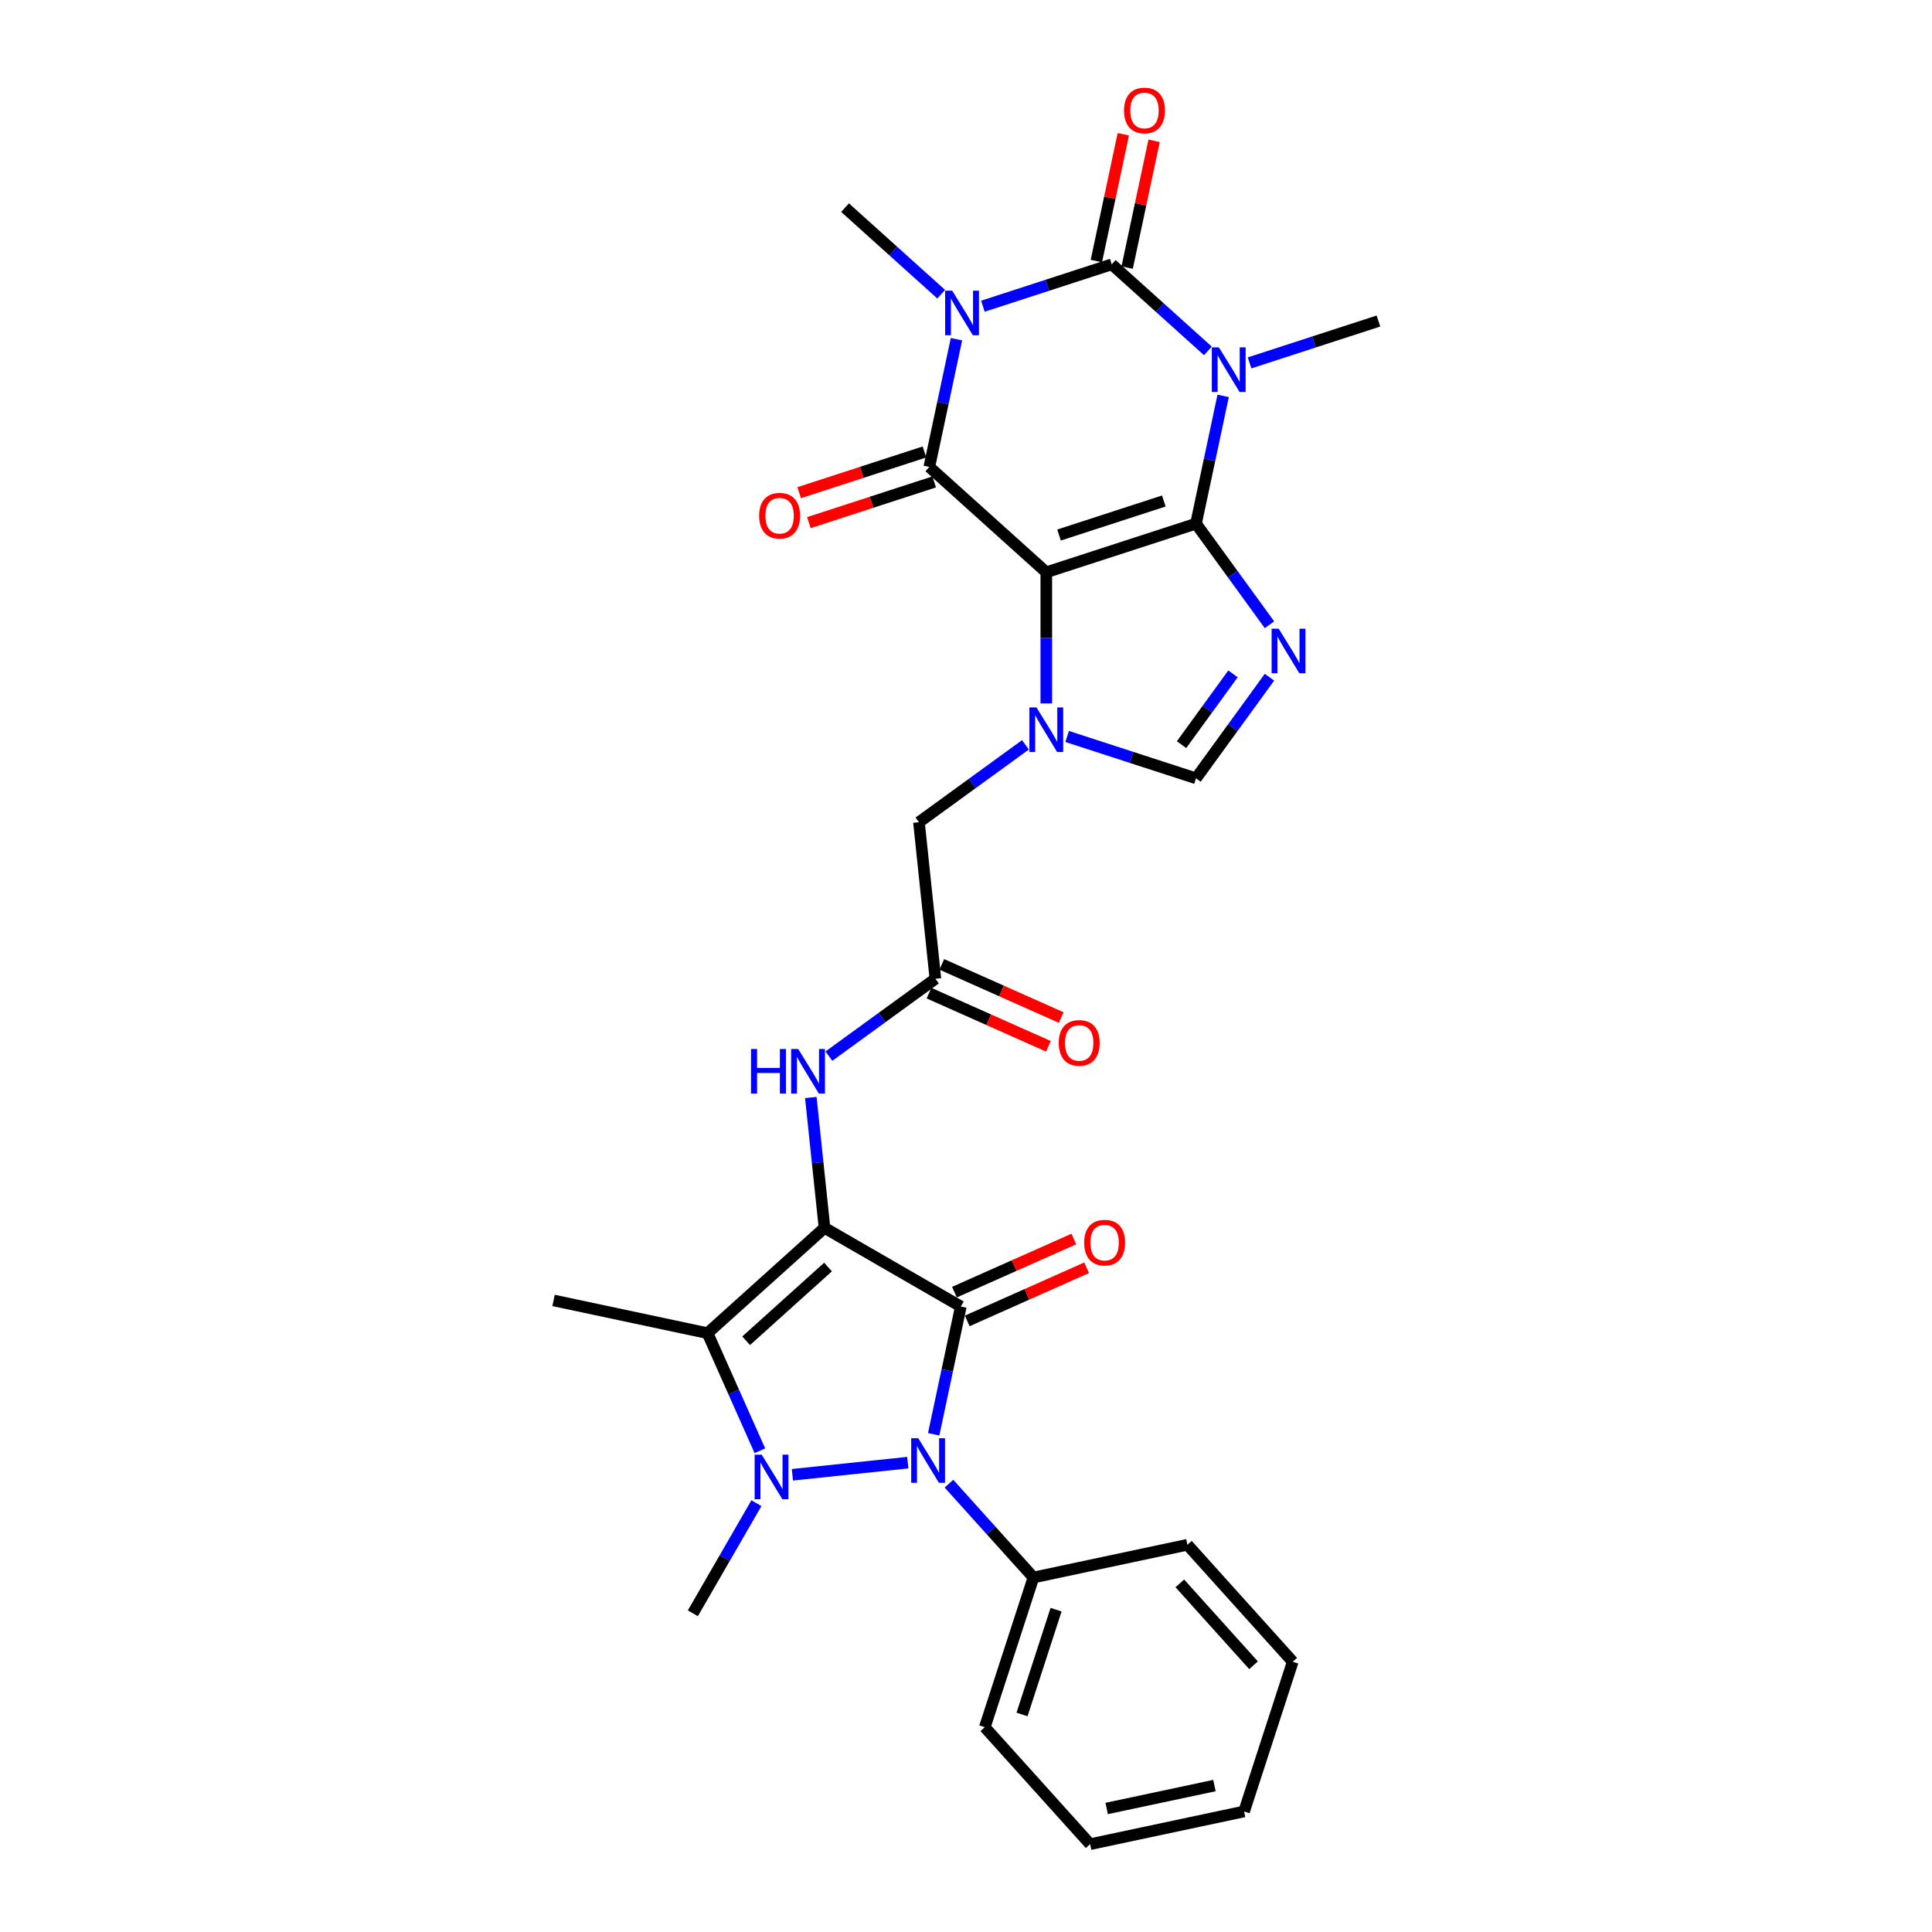 <?xml version='1.0' encoding='iso-8859-1'?>
<svg version='1.1' baseProfile='full'
              xmlns='http://www.w3.org/2000/svg'
                      xmlns:rdkit='http://www.rdkit.org/xml'
                      xmlns:xlink='http://www.w3.org/1999/xlink'
                  xml:space='preserve'
width='1000px' height='1000px' viewBox='0 0 1000 1000'>
<!-- END OF HEADER -->
<rect style='opacity:1.0;fill:#FFFFFF;stroke:none' width='1000' height='1000' x='0' y='0'> </rect>
<path class='bond-0' d='M 619.051,271.032 L 541.563,296.209' style='fill:none;fill-rule:evenodd;stroke:#000000;stroke-width:6px;stroke-linecap:butt;stroke-linejoin:miter;stroke-opacity:1' />
<path class='bond-0' d='M 602.393,259.311 L 548.151,276.935' style='fill:none;fill-rule:evenodd;stroke:#000000;stroke-width:6px;stroke-linecap:butt;stroke-linejoin:miter;stroke-opacity:1' />
<path class='bond-2' d='M 619.051,271.032 L 626.079,237.971' style='fill:none;fill-rule:evenodd;stroke:#000000;stroke-width:6px;stroke-linecap:butt;stroke-linejoin:miter;stroke-opacity:1' />
<path class='bond-2' d='M 626.079,237.971 L 633.106,204.91' style='fill:none;fill-rule:evenodd;stroke:#0000FF;stroke-width:6px;stroke-linecap:butt;stroke-linejoin:miter;stroke-opacity:1' />
<path class='bond-10' d='M 619.051,271.032 L 638.066,297.202' style='fill:none;fill-rule:evenodd;stroke:#000000;stroke-width:6px;stroke-linecap:butt;stroke-linejoin:miter;stroke-opacity:1' />
<path class='bond-10' d='M 638.066,297.202 L 657.08,323.373' style='fill:none;fill-rule:evenodd;stroke:#0000FF;stroke-width:6px;stroke-linecap:butt;stroke-linejoin:miter;stroke-opacity:1' />
<path class='bond-6' d='M 541.563,296.209 L 481.014,241.691' style='fill:none;fill-rule:evenodd;stroke:#000000;stroke-width:6px;stroke-linecap:butt;stroke-linejoin:miter;stroke-opacity:1' />
<path class='bond-11' d='M 541.563,296.209 L 541.563,330.16' style='fill:none;fill-rule:evenodd;stroke:#000000;stroke-width:6px;stroke-linecap:butt;stroke-linejoin:miter;stroke-opacity:1' />
<path class='bond-11' d='M 541.563,330.16 L 541.563,364.111' style='fill:none;fill-rule:evenodd;stroke:#0000FF;stroke-width:6px;stroke-linecap:butt;stroke-linejoin:miter;stroke-opacity:1' />
<path class='bond-1' d='M 426.765,635.526 L 423.22,601.798' style='fill:none;fill-rule:evenodd;stroke:#000000;stroke-width:6px;stroke-linecap:butt;stroke-linejoin:miter;stroke-opacity:1' />
<path class='bond-1' d='M 423.22,601.798 L 419.675,568.07' style='fill:none;fill-rule:evenodd;stroke:#0000FF;stroke-width:6px;stroke-linecap:butt;stroke-linejoin:miter;stroke-opacity:1' />
<path class='bond-4' d='M 426.765,635.526 L 497.325,676.264' style='fill:none;fill-rule:evenodd;stroke:#000000;stroke-width:6px;stroke-linecap:butt;stroke-linejoin:miter;stroke-opacity:1' />
<path class='bond-9' d='M 426.765,635.526 L 366.216,690.044' style='fill:none;fill-rule:evenodd;stroke:#000000;stroke-width:6px;stroke-linecap:butt;stroke-linejoin:miter;stroke-opacity:1' />
<path class='bond-9' d='M 428.586,655.813 L 386.202,693.976' style='fill:none;fill-rule:evenodd;stroke:#000000;stroke-width:6px;stroke-linecap:butt;stroke-linejoin:miter;stroke-opacity:1' />
<path class='bond-5' d='M 625.204,181.623 L 600.323,159.22' style='fill:none;fill-rule:evenodd;stroke:#0000FF;stroke-width:6px;stroke-linecap:butt;stroke-linejoin:miter;stroke-opacity:1' />
<path class='bond-5' d='M 600.323,159.22 L 575.443,136.818' style='fill:none;fill-rule:evenodd;stroke:#000000;stroke-width:6px;stroke-linecap:butt;stroke-linejoin:miter;stroke-opacity:1' />
<path class='bond-21' d='M 646.779,187.831 L 680.129,176.995' style='fill:none;fill-rule:evenodd;stroke:#0000FF;stroke-width:6px;stroke-linecap:butt;stroke-linejoin:miter;stroke-opacity:1' />
<path class='bond-21' d='M 680.129,176.995 L 713.48,166.158' style='fill:none;fill-rule:evenodd;stroke:#000000;stroke-width:6px;stroke-linecap:butt;stroke-linejoin:miter;stroke-opacity:1' />
<path class='bond-3' d='M 508.742,158.49 L 542.092,147.654' style='fill:none;fill-rule:evenodd;stroke:#0000FF;stroke-width:6px;stroke-linecap:butt;stroke-linejoin:miter;stroke-opacity:1' />
<path class='bond-3' d='M 542.092,147.654 L 575.443,136.818' style='fill:none;fill-rule:evenodd;stroke:#000000;stroke-width:6px;stroke-linecap:butt;stroke-linejoin:miter;stroke-opacity:1' />
<path class='bond-22' d='M 487.167,152.282 L 462.286,129.88' style='fill:none;fill-rule:evenodd;stroke:#0000FF;stroke-width:6px;stroke-linecap:butt;stroke-linejoin:miter;stroke-opacity:1' />
<path class='bond-22' d='M 462.286,129.88 L 437.405,107.477' style='fill:none;fill-rule:evenodd;stroke:#000000;stroke-width:6px;stroke-linecap:butt;stroke-linejoin:miter;stroke-opacity:1' />
<path class='bond-31' d='M 495.069,175.569 L 488.042,208.63' style='fill:none;fill-rule:evenodd;stroke:#0000FF;stroke-width:6px;stroke-linecap:butt;stroke-linejoin:miter;stroke-opacity:1' />
<path class='bond-31' d='M 488.042,208.63 L 481.014,241.691' style='fill:none;fill-rule:evenodd;stroke:#000000;stroke-width:6px;stroke-linecap:butt;stroke-linejoin:miter;stroke-opacity:1' />
<path class='bond-8' d='M 497.325,676.264 L 490.298,709.325' style='fill:none;fill-rule:evenodd;stroke:#000000;stroke-width:6px;stroke-linecap:butt;stroke-linejoin:miter;stroke-opacity:1' />
<path class='bond-8' d='M 490.298,709.325 L 483.271,742.386' style='fill:none;fill-rule:evenodd;stroke:#0000FF;stroke-width:6px;stroke-linecap:butt;stroke-linejoin:miter;stroke-opacity:1' />
<path class='bond-16' d='M 500.639,683.707 L 531.541,669.949' style='fill:none;fill-rule:evenodd;stroke:#000000;stroke-width:6px;stroke-linecap:butt;stroke-linejoin:miter;stroke-opacity:1' />
<path class='bond-16' d='M 531.541,669.949 L 562.443,656.191' style='fill:none;fill-rule:evenodd;stroke:#FF0000;stroke-width:6px;stroke-linecap:butt;stroke-linejoin:miter;stroke-opacity:1' />
<path class='bond-16' d='M 494.011,668.821 L 524.913,655.063' style='fill:none;fill-rule:evenodd;stroke:#000000;stroke-width:6px;stroke-linecap:butt;stroke-linejoin:miter;stroke-opacity:1' />
<path class='bond-16' d='M 524.913,655.063 L 555.815,641.304' style='fill:none;fill-rule:evenodd;stroke:#FF0000;stroke-width:6px;stroke-linecap:butt;stroke-linejoin:miter;stroke-opacity:1' />
<path class='bond-17' d='M 583.412,138.512 L 590.387,105.695' style='fill:none;fill-rule:evenodd;stroke:#000000;stroke-width:6px;stroke-linecap:butt;stroke-linejoin:miter;stroke-opacity:1' />
<path class='bond-17' d='M 590.387,105.695 L 597.363,72.879' style='fill:none;fill-rule:evenodd;stroke:#FF0000;stroke-width:6px;stroke-linecap:butt;stroke-linejoin:miter;stroke-opacity:1' />
<path class='bond-17' d='M 567.473,135.124 L 574.448,102.307' style='fill:none;fill-rule:evenodd;stroke:#000000;stroke-width:6px;stroke-linecap:butt;stroke-linejoin:miter;stroke-opacity:1' />
<path class='bond-17' d='M 574.448,102.307 L 581.424,69.491' style='fill:none;fill-rule:evenodd;stroke:#FF0000;stroke-width:6px;stroke-linecap:butt;stroke-linejoin:miter;stroke-opacity:1' />
<path class='bond-18' d='M 478.496,233.942 L 446.067,244.479' style='fill:none;fill-rule:evenodd;stroke:#000000;stroke-width:6px;stroke-linecap:butt;stroke-linejoin:miter;stroke-opacity:1' />
<path class='bond-18' d='M 446.067,244.479 L 413.637,255.016' style='fill:none;fill-rule:evenodd;stroke:#FF0000;stroke-width:6px;stroke-linecap:butt;stroke-linejoin:miter;stroke-opacity:1' />
<path class='bond-18' d='M 483.532,249.44 L 451.102,259.977' style='fill:none;fill-rule:evenodd;stroke:#000000;stroke-width:6px;stroke-linecap:butt;stroke-linejoin:miter;stroke-opacity:1' />
<path class='bond-18' d='M 451.102,259.977 L 418.672,270.514' style='fill:none;fill-rule:evenodd;stroke:#FF0000;stroke-width:6px;stroke-linecap:butt;stroke-linejoin:miter;stroke-opacity:1' />
<path class='bond-7' d='M 393.312,750.902 L 379.764,720.473' style='fill:none;fill-rule:evenodd;stroke:#0000FF;stroke-width:6px;stroke-linecap:butt;stroke-linejoin:miter;stroke-opacity:1' />
<path class='bond-7' d='M 379.764,720.473 L 366.216,690.044' style='fill:none;fill-rule:evenodd;stroke:#000000;stroke-width:6px;stroke-linecap:butt;stroke-linejoin:miter;stroke-opacity:1' />
<path class='bond-23' d='M 391.519,778.05 L 375.068,806.544' style='fill:none;fill-rule:evenodd;stroke:#0000FF;stroke-width:6px;stroke-linecap:butt;stroke-linejoin:miter;stroke-opacity:1' />
<path class='bond-23' d='M 375.068,806.544 L 358.617,835.037' style='fill:none;fill-rule:evenodd;stroke:#000000;stroke-width:6px;stroke-linecap:butt;stroke-linejoin:miter;stroke-opacity:1' />
<path class='bond-32' d='M 410.143,763.343 L 469.869,757.065' style='fill:none;fill-rule:evenodd;stroke:#0000FF;stroke-width:6px;stroke-linecap:butt;stroke-linejoin:miter;stroke-opacity:1' />
<path class='bond-19' d='M 491.173,767.94 L 513.038,792.224' style='fill:none;fill-rule:evenodd;stroke:#0000FF;stroke-width:6px;stroke-linecap:butt;stroke-linejoin:miter;stroke-opacity:1' />
<path class='bond-19' d='M 513.038,792.224 L 534.904,816.508' style='fill:none;fill-rule:evenodd;stroke:#000000;stroke-width:6px;stroke-linecap:butt;stroke-linejoin:miter;stroke-opacity:1' />
<path class='bond-24' d='M 366.216,690.044 L 286.52,673.104' style='fill:none;fill-rule:evenodd;stroke:#000000;stroke-width:6px;stroke-linecap:butt;stroke-linejoin:miter;stroke-opacity:1' />
<path class='bond-12' d='M 657.08,350.521 L 638.066,376.692' style='fill:none;fill-rule:evenodd;stroke:#0000FF;stroke-width:6px;stroke-linecap:butt;stroke-linejoin:miter;stroke-opacity:1' />
<path class='bond-12' d='M 638.066,376.692 L 619.051,402.863' style='fill:none;fill-rule:evenodd;stroke:#000000;stroke-width:6px;stroke-linecap:butt;stroke-linejoin:miter;stroke-opacity:1' />
<path class='bond-12' d='M 638.192,348.794 L 624.882,367.114' style='fill:none;fill-rule:evenodd;stroke:#0000FF;stroke-width:6px;stroke-linecap:butt;stroke-linejoin:miter;stroke-opacity:1' />
<path class='bond-12' d='M 624.882,367.114 L 611.572,385.433' style='fill:none;fill-rule:evenodd;stroke:#000000;stroke-width:6px;stroke-linecap:butt;stroke-linejoin:miter;stroke-opacity:1' />
<path class='bond-15' d='M 530.775,385.523 L 503.211,405.549' style='fill:none;fill-rule:evenodd;stroke:#0000FF;stroke-width:6px;stroke-linecap:butt;stroke-linejoin:miter;stroke-opacity:1' />
<path class='bond-15' d='M 503.211,405.549 L 475.647,425.576' style='fill:none;fill-rule:evenodd;stroke:#000000;stroke-width:6px;stroke-linecap:butt;stroke-linejoin:miter;stroke-opacity:1' />
<path class='bond-30' d='M 552.35,381.19 L 585.701,392.027' style='fill:none;fill-rule:evenodd;stroke:#0000FF;stroke-width:6px;stroke-linecap:butt;stroke-linejoin:miter;stroke-opacity:1' />
<path class='bond-30' d='M 585.701,392.027 L 619.051,402.863' style='fill:none;fill-rule:evenodd;stroke:#000000;stroke-width:6px;stroke-linecap:butt;stroke-linejoin:miter;stroke-opacity:1' />
<path class='bond-13' d='M 429.036,546.659 L 456.6,526.632' style='fill:none;fill-rule:evenodd;stroke:#0000FF;stroke-width:6px;stroke-linecap:butt;stroke-linejoin:miter;stroke-opacity:1' />
<path class='bond-13' d='M 456.6,526.632 L 484.164,506.606' style='fill:none;fill-rule:evenodd;stroke:#000000;stroke-width:6px;stroke-linecap:butt;stroke-linejoin:miter;stroke-opacity:1' />
<path class='bond-14' d='M 484.164,506.606 L 475.647,425.576' style='fill:none;fill-rule:evenodd;stroke:#000000;stroke-width:6px;stroke-linecap:butt;stroke-linejoin:miter;stroke-opacity:1' />
<path class='bond-20' d='M 480.85,514.049 L 511.752,527.807' style='fill:none;fill-rule:evenodd;stroke:#000000;stroke-width:6px;stroke-linecap:butt;stroke-linejoin:miter;stroke-opacity:1' />
<path class='bond-20' d='M 511.752,527.807 L 542.653,541.566' style='fill:none;fill-rule:evenodd;stroke:#FF0000;stroke-width:6px;stroke-linecap:butt;stroke-linejoin:miter;stroke-opacity:1' />
<path class='bond-20' d='M 487.478,499.162 L 518.379,512.921' style='fill:none;fill-rule:evenodd;stroke:#000000;stroke-width:6px;stroke-linecap:butt;stroke-linejoin:miter;stroke-opacity:1' />
<path class='bond-20' d='M 518.379,512.921 L 549.281,526.679' style='fill:none;fill-rule:evenodd;stroke:#FF0000;stroke-width:6px;stroke-linecap:butt;stroke-linejoin:miter;stroke-opacity:1' />
<path class='bond-25' d='M 534.904,816.508 L 509.726,893.997' style='fill:none;fill-rule:evenodd;stroke:#000000;stroke-width:6px;stroke-linecap:butt;stroke-linejoin:miter;stroke-opacity:1' />
<path class='bond-25' d='M 546.625,833.167 L 529,887.409' style='fill:none;fill-rule:evenodd;stroke:#000000;stroke-width:6px;stroke-linecap:butt;stroke-linejoin:miter;stroke-opacity:1' />
<path class='bond-26' d='M 534.904,816.508 L 614.599,799.569' style='fill:none;fill-rule:evenodd;stroke:#000000;stroke-width:6px;stroke-linecap:butt;stroke-linejoin:miter;stroke-opacity:1' />
<path class='bond-28' d='M 509.726,893.997 L 564.244,954.545' style='fill:none;fill-rule:evenodd;stroke:#000000;stroke-width:6px;stroke-linecap:butt;stroke-linejoin:miter;stroke-opacity:1' />
<path class='bond-27' d='M 614.599,799.569 L 669.117,860.117' style='fill:none;fill-rule:evenodd;stroke:#000000;stroke-width:6px;stroke-linecap:butt;stroke-linejoin:miter;stroke-opacity:1' />
<path class='bond-27' d='M 610.667,819.554 L 648.83,861.939' style='fill:none;fill-rule:evenodd;stroke:#000000;stroke-width:6px;stroke-linecap:butt;stroke-linejoin:miter;stroke-opacity:1' />
<path class='bond-29' d='M 669.117,860.117 L 643.94,937.606' style='fill:none;fill-rule:evenodd;stroke:#000000;stroke-width:6px;stroke-linecap:butt;stroke-linejoin:miter;stroke-opacity:1' />
<path class='bond-33' d='M 564.244,954.545 L 643.94,937.606' style='fill:none;fill-rule:evenodd;stroke:#000000;stroke-width:6px;stroke-linecap:butt;stroke-linejoin:miter;stroke-opacity:1' />
<path class='bond-33' d='M 572.811,936.065 L 628.598,924.207' style='fill:none;fill-rule:evenodd;stroke:#000000;stroke-width:6px;stroke-linecap:butt;stroke-linejoin:miter;stroke-opacity:1' />
<path  class='atom-3' d='M 630.891 179.799
L 638.452 192.02
Q 639.201 193.226, 640.407 195.41
Q 641.613 197.593, 641.678 197.724
L 641.678 179.799
L 644.742 179.799
L 644.742 202.873
L 641.58 202.873
L 633.465 189.511
Q 632.52 187.946, 631.51 186.154
Q 630.532 184.362, 630.239 183.807
L 630.239 202.873
L 627.241 202.873
L 627.241 179.799
L 630.891 179.799
' fill='#0000FF'/>
<path  class='atom-4' d='M 492.854 150.458
L 500.415 162.68
Q 501.164 163.885, 502.37 166.069
Q 503.576 168.253, 503.641 168.383
L 503.641 150.458
L 506.705 150.458
L 506.705 173.532
L 503.543 173.532
L 495.428 160.17
Q 494.483 158.606, 493.473 156.813
Q 492.495 155.021, 492.202 154.467
L 492.202 173.532
L 489.204 173.532
L 489.204 150.458
L 492.854 150.458
' fill='#0000FF'/>
<path  class='atom-8' d='M 394.255 752.939
L 401.816 765.161
Q 402.566 766.367, 403.772 768.55
Q 404.977 770.734, 405.043 770.864
L 405.043 752.939
L 408.106 752.939
L 408.106 776.013
L 404.945 776.013
L 396.83 762.651
Q 395.885 761.087, 394.874 759.294
Q 393.897 757.502, 393.603 756.948
L 393.603 776.013
L 390.605 776.013
L 390.605 752.939
L 394.255 752.939
' fill='#0000FF'/>
<path  class='atom-9' d='M 475.285 744.423
L 482.846 756.644
Q 483.596 757.85, 484.801 760.034
Q 486.007 762.217, 486.072 762.348
L 486.072 744.423
L 489.136 744.423
L 489.136 767.497
L 485.975 767.497
L 477.86 754.135
Q 476.914 752.57, 475.904 750.778
Q 474.926 748.985, 474.633 748.431
L 474.633 767.497
L 471.635 767.497
L 471.635 744.423
L 475.285 744.423
' fill='#0000FF'/>
<path  class='atom-11' d='M 661.841 325.41
L 669.402 337.632
Q 670.152 338.837, 671.358 341.021
Q 672.564 343.205, 672.629 343.335
L 672.629 325.41
L 675.692 325.41
L 675.692 348.484
L 672.531 348.484
L 664.416 335.122
Q 663.471 333.558, 662.461 331.765
Q 661.483 329.973, 661.19 329.419
L 661.19 348.484
L 658.191 348.484
L 658.191 325.41
L 661.841 325.41
' fill='#0000FF'/>
<path  class='atom-12' d='M 536.462 366.148
L 544.023 378.37
Q 544.773 379.576, 545.979 381.759
Q 547.185 383.943, 547.25 384.073
L 547.25 366.148
L 550.313 366.148
L 550.313 389.222
L 547.152 389.222
L 539.037 375.86
Q 538.092 374.296, 537.082 372.503
Q 536.104 370.711, 535.811 370.157
L 535.811 389.222
L 532.812 389.222
L 532.812 366.148
L 536.462 366.148
' fill='#0000FF'/>
<path  class='atom-14' d='M 388.738 542.959
L 391.866 542.959
L 391.866 552.769
L 403.664 552.769
L 403.664 542.959
L 406.793 542.959
L 406.793 566.033
L 403.664 566.033
L 403.664 555.376
L 391.866 555.376
L 391.866 566.033
L 388.738 566.033
L 388.738 542.959
' fill='#0000FF'/>
<path  class='atom-14' d='M 413.148 542.959
L 420.709 555.181
Q 421.458 556.386, 422.664 558.57
Q 423.87 560.754, 423.935 560.884
L 423.935 542.959
L 426.999 542.959
L 426.999 566.033
L 423.837 566.033
L 415.722 552.671
Q 414.777 551.107, 413.767 549.314
Q 412.789 547.522, 412.496 546.968
L 412.496 566.033
L 409.498 566.033
L 409.498 542.959
L 413.148 542.959
' fill='#0000FF'/>
<path  class='atom-17' d='M 561.165 643.19
Q 561.165 637.65, 563.903 634.553
Q 566.641 631.457, 571.757 631.457
Q 576.874 631.457, 579.612 634.553
Q 582.349 637.65, 582.349 643.19
Q 582.349 648.795, 579.579 651.989
Q 576.809 655.151, 571.757 655.151
Q 566.673 655.151, 563.903 651.989
Q 561.165 648.828, 561.165 643.19
M 571.757 652.543
Q 575.277 652.543, 577.167 650.197
Q 579.09 647.818, 579.09 643.19
Q 579.09 638.66, 577.167 636.378
Q 575.277 634.065, 571.757 634.065
Q 568.238 634.065, 566.315 636.346
Q 564.425 638.627, 564.425 643.19
Q 564.425 647.85, 566.315 650.197
Q 568.238 652.543, 571.757 652.543
' fill='#FF0000'/>
<path  class='atom-18' d='M 581.79 57.187
Q 581.79 51.647, 584.528 48.551
Q 587.266 45.455, 592.382 45.455
Q 597.499 45.455, 600.237 48.551
Q 602.974 51.647, 602.974 57.187
Q 602.974 62.793, 600.204 65.987
Q 597.434 69.148, 592.382 69.148
Q 587.298 69.148, 584.528 65.987
Q 581.79 62.825, 581.79 57.187
M 592.382 66.541
Q 595.902 66.541, 597.792 64.194
Q 599.715 61.815, 599.715 57.187
Q 599.715 52.657, 597.792 50.376
Q 595.902 48.062, 592.382 48.062
Q 588.863 48.062, 586.94 50.343
Q 585.05 52.624, 585.05 57.187
Q 585.05 61.848, 586.94 64.194
Q 588.863 66.541, 592.382 66.541
' fill='#FF0000'/>
<path  class='atom-19' d='M 392.934 266.934
Q 392.934 261.393, 395.671 258.297
Q 398.409 255.201, 403.526 255.201
Q 408.642 255.201, 411.38 258.297
Q 414.118 261.393, 414.118 266.934
Q 414.118 272.539, 411.347 275.733
Q 408.577 278.894, 403.526 278.894
Q 398.442 278.894, 395.671 275.733
Q 392.934 272.572, 392.934 266.934
M 403.526 276.287
Q 407.046 276.287, 408.936 273.941
Q 410.859 271.561, 410.859 266.934
Q 410.859 262.404, 408.936 260.122
Q 407.046 257.808, 403.526 257.808
Q 400.006 257.808, 398.083 260.09
Q 396.193 262.371, 396.193 266.934
Q 396.193 271.594, 398.083 273.941
Q 400.006 276.287, 403.526 276.287
' fill='#FF0000'/>
<path  class='atom-21' d='M 548.004 539.81
Q 548.004 534.27, 550.742 531.174
Q 553.479 528.078, 558.596 528.078
Q 563.713 528.078, 566.45 531.174
Q 569.188 534.27, 569.188 539.81
Q 569.188 545.416, 566.418 548.61
Q 563.648 551.771, 558.596 551.771
Q 553.512 551.771, 550.742 548.61
Q 548.004 545.448, 548.004 539.81
M 558.596 549.164
Q 562.116 549.164, 564.006 546.817
Q 565.929 544.438, 565.929 539.81
Q 565.929 535.28, 564.006 532.999
Q 562.116 530.685, 558.596 530.685
Q 555.076 530.685, 553.153 532.966
Q 551.263 535.248, 551.263 539.81
Q 551.263 544.471, 553.153 546.817
Q 555.076 549.164, 558.596 549.164
' fill='#FF0000'/>
</svg>
